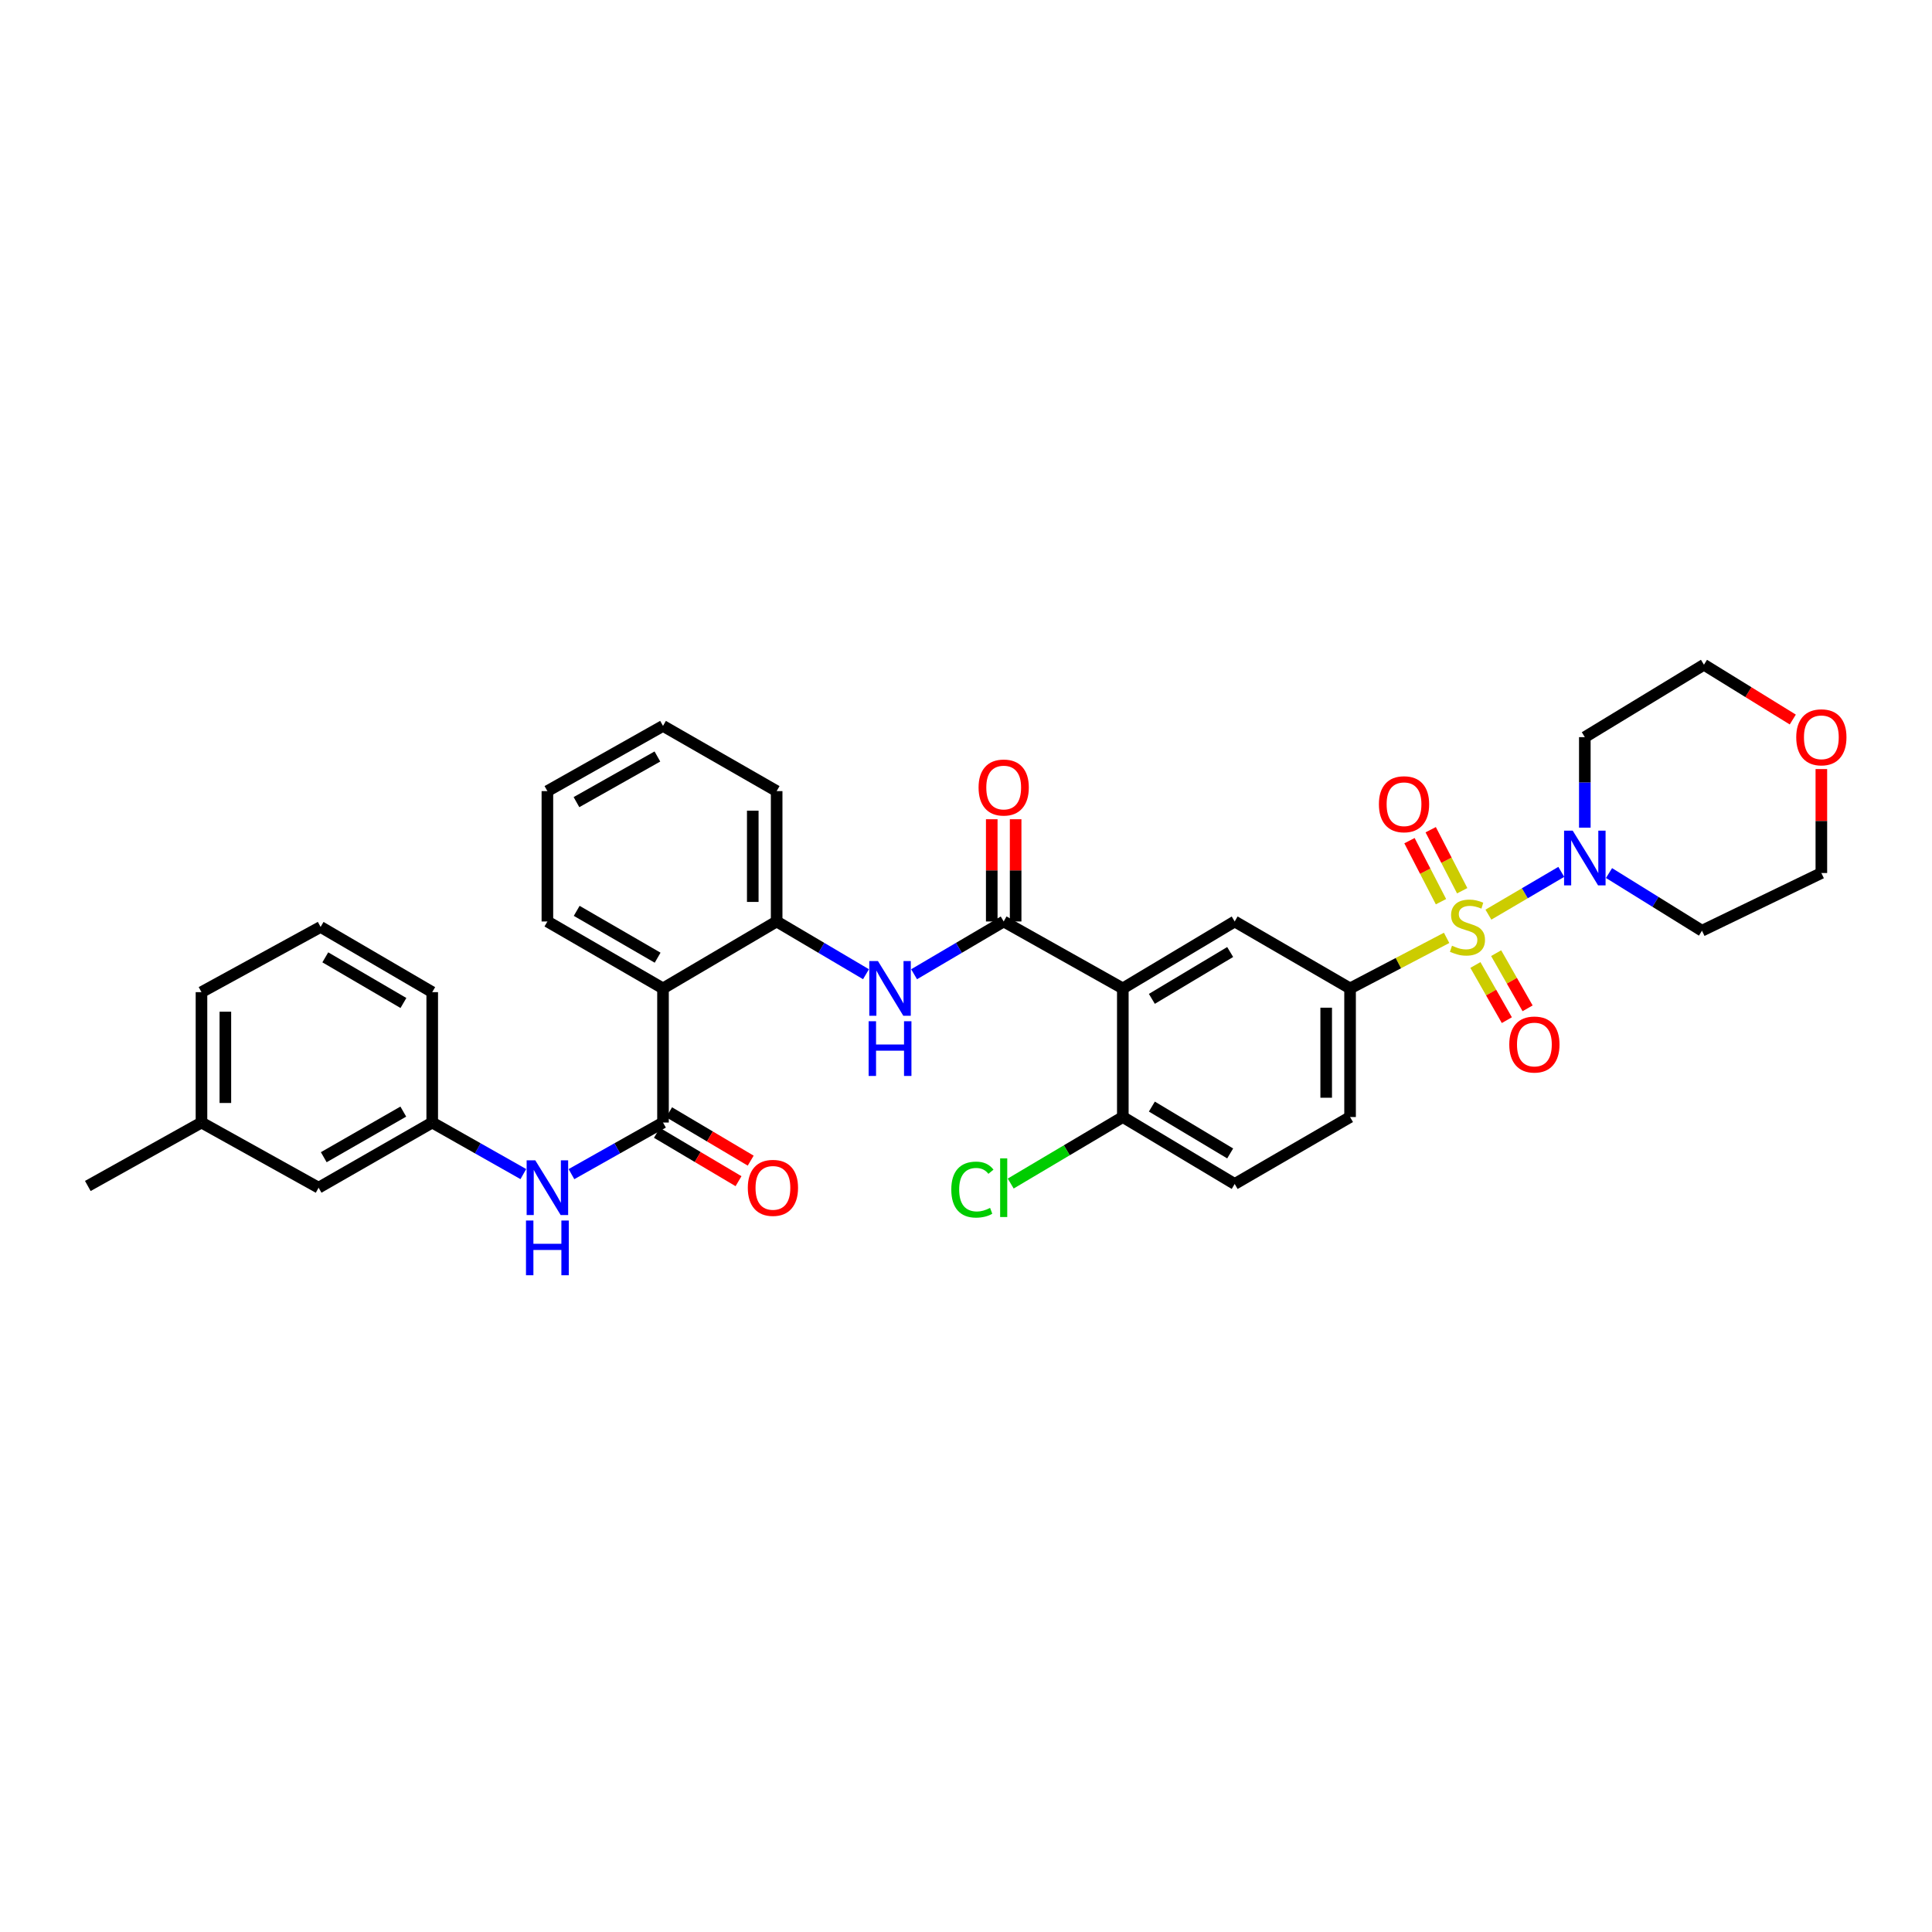 <?xml version='1.0' encoding='iso-8859-1'?>
<svg version='1.1' baseProfile='full'
              xmlns='http://www.w3.org/2000/svg'
                      xmlns:rdkit='http://www.rdkit.org/xml'
                      xmlns:xlink='http://www.w3.org/1999/xlink'
                  xml:space='preserve'
width='1000px' height='1000px' viewBox='0 0 1000 1000'>
<!-- END OF HEADER -->
<rect style='opacity:1.0;fill:#FFFFFF;stroke:none' width='1000' height='1000' x='0' y='0'> </rect>
<path class='bond-3' d='M 770.397,473.42 L 789.256,462.347' style='fill:none;fill-rule:evenodd;stroke:#CCCC00;stroke-width:6px;stroke-linecap:butt;stroke-linejoin:miter;stroke-opacity:1' />
<path class='bond-3' d='M 789.256,462.347 L 808.116,451.275' style='fill:none;fill-rule:evenodd;stroke:#0000FF;stroke-width:6px;stroke-linecap:butt;stroke-linejoin:miter;stroke-opacity:1' />
<path class='bond-4' d='M 748.761,485.437 L 723.779,498.517' style='fill:none;fill-rule:evenodd;stroke:#CCCC00;stroke-width:6px;stroke-linecap:butt;stroke-linejoin:miter;stroke-opacity:1' />
<path class='bond-4' d='M 723.779,498.517 L 698.796,511.597' style='fill:none;fill-rule:evenodd;stroke:#000000;stroke-width:6px;stroke-linecap:butt;stroke-linejoin:miter;stroke-opacity:1' />
<path class='bond-10' d='M 756.834,461.04 L 748.68,445.247' style='fill:none;fill-rule:evenodd;stroke:#CCCC00;stroke-width:6px;stroke-linecap:butt;stroke-linejoin:miter;stroke-opacity:1' />
<path class='bond-10' d='M 748.68,445.247 L 740.526,429.454' style='fill:none;fill-rule:evenodd;stroke:#FF0000;stroke-width:6px;stroke-linecap:butt;stroke-linejoin:miter;stroke-opacity:1' />
<path class='bond-10' d='M 745.85,466.711 L 737.696,450.918' style='fill:none;fill-rule:evenodd;stroke:#CCCC00;stroke-width:6px;stroke-linecap:butt;stroke-linejoin:miter;stroke-opacity:1' />
<path class='bond-10' d='M 737.696,450.918 L 729.542,435.126' style='fill:none;fill-rule:evenodd;stroke:#FF0000;stroke-width:6px;stroke-linecap:butt;stroke-linejoin:miter;stroke-opacity:1' />
<path class='bond-11' d='M 763.665,499.475 L 771.803,513.752' style='fill:none;fill-rule:evenodd;stroke:#CCCC00;stroke-width:6px;stroke-linecap:butt;stroke-linejoin:miter;stroke-opacity:1' />
<path class='bond-11' d='M 771.803,513.752 L 779.941,528.029' style='fill:none;fill-rule:evenodd;stroke:#FF0000;stroke-width:6px;stroke-linecap:butt;stroke-linejoin:miter;stroke-opacity:1' />
<path class='bond-11' d='M 774.405,493.353 L 782.543,507.63' style='fill:none;fill-rule:evenodd;stroke:#CCCC00;stroke-width:6px;stroke-linecap:butt;stroke-linejoin:miter;stroke-opacity:1' />
<path class='bond-11' d='M 782.543,507.63 L 790.681,521.907' style='fill:none;fill-rule:evenodd;stroke:#FF0000;stroke-width:6px;stroke-linecap:butt;stroke-linejoin:miter;stroke-opacity:1' />
<path class='bond-0' d='M 581.17,511.597 L 639.073,476.955' style='fill:none;fill-rule:evenodd;stroke:#000000;stroke-width:6px;stroke-linecap:butt;stroke-linejoin:miter;stroke-opacity:1' />
<path class='bond-0' d='M 596.202,517.009 L 636.734,492.76' style='fill:none;fill-rule:evenodd;stroke:#000000;stroke-width:6px;stroke-linecap:butt;stroke-linejoin:miter;stroke-opacity:1' />
<path class='bond-1' d='M 581.17,511.597 L 519.51,476.955' style='fill:none;fill-rule:evenodd;stroke:#000000;stroke-width:6px;stroke-linecap:butt;stroke-linejoin:miter;stroke-opacity:1' />
<path class='bond-35' d='M 581.17,511.597 L 581.17,578.174' style='fill:none;fill-rule:evenodd;stroke:#000000;stroke-width:6px;stroke-linecap:butt;stroke-linejoin:miter;stroke-opacity:1' />
<path class='bond-6' d='M 519.51,476.955 L 496.318,490.611' style='fill:none;fill-rule:evenodd;stroke:#000000;stroke-width:6px;stroke-linecap:butt;stroke-linejoin:miter;stroke-opacity:1' />
<path class='bond-6' d='M 496.318,490.611 L 473.126,504.268' style='fill:none;fill-rule:evenodd;stroke:#0000FF;stroke-width:6px;stroke-linecap:butt;stroke-linejoin:miter;stroke-opacity:1' />
<path class='bond-13' d='M 525.691,476.955 L 525.691,450.496' style='fill:none;fill-rule:evenodd;stroke:#000000;stroke-width:6px;stroke-linecap:butt;stroke-linejoin:miter;stroke-opacity:1' />
<path class='bond-13' d='M 525.691,450.496 L 525.691,424.037' style='fill:none;fill-rule:evenodd;stroke:#FF0000;stroke-width:6px;stroke-linecap:butt;stroke-linejoin:miter;stroke-opacity:1' />
<path class='bond-13' d='M 513.329,476.955 L 513.329,450.496' style='fill:none;fill-rule:evenodd;stroke:#000000;stroke-width:6px;stroke-linecap:butt;stroke-linejoin:miter;stroke-opacity:1' />
<path class='bond-13' d='M 513.329,450.496 L 513.329,424.037' style='fill:none;fill-rule:evenodd;stroke:#FF0000;stroke-width:6px;stroke-linecap:butt;stroke-linejoin:miter;stroke-opacity:1' />
<path class='bond-2' d='M 343.17,581.024 L 343.17,511.597' style='fill:none;fill-rule:evenodd;stroke:#000000;stroke-width:6px;stroke-linecap:butt;stroke-linejoin:miter;stroke-opacity:1' />
<path class='bond-9' d='M 343.17,581.024 L 319.479,594.378' style='fill:none;fill-rule:evenodd;stroke:#000000;stroke-width:6px;stroke-linecap:butt;stroke-linejoin:miter;stroke-opacity:1' />
<path class='bond-9' d='M 319.479,594.378 L 295.788,607.731' style='fill:none;fill-rule:evenodd;stroke:#0000FF;stroke-width:6px;stroke-linecap:butt;stroke-linejoin:miter;stroke-opacity:1' />
<path class='bond-14' d='M 340.018,586.341 L 361.138,598.862' style='fill:none;fill-rule:evenodd;stroke:#000000;stroke-width:6px;stroke-linecap:butt;stroke-linejoin:miter;stroke-opacity:1' />
<path class='bond-14' d='M 361.138,598.862 L 382.258,611.382' style='fill:none;fill-rule:evenodd;stroke:#FF0000;stroke-width:6px;stroke-linecap:butt;stroke-linejoin:miter;stroke-opacity:1' />
<path class='bond-14' d='M 346.322,575.707 L 367.442,588.228' style='fill:none;fill-rule:evenodd;stroke:#000000;stroke-width:6px;stroke-linecap:butt;stroke-linejoin:miter;stroke-opacity:1' />
<path class='bond-14' d='M 367.442,588.228 L 388.562,600.748' style='fill:none;fill-rule:evenodd;stroke:#FF0000;stroke-width:6px;stroke-linecap:butt;stroke-linejoin:miter;stroke-opacity:1' />
<path class='bond-19' d='M 832.826,451.889 L 856.883,466.812' style='fill:none;fill-rule:evenodd;stroke:#0000FF;stroke-width:6px;stroke-linecap:butt;stroke-linejoin:miter;stroke-opacity:1' />
<path class='bond-19' d='M 856.883,466.812 L 880.939,481.735' style='fill:none;fill-rule:evenodd;stroke:#000000;stroke-width:6px;stroke-linecap:butt;stroke-linejoin:miter;stroke-opacity:1' />
<path class='bond-20' d='M 820.302,428.396 L 820.302,404.971' style='fill:none;fill-rule:evenodd;stroke:#0000FF;stroke-width:6px;stroke-linecap:butt;stroke-linejoin:miter;stroke-opacity:1' />
<path class='bond-20' d='M 820.302,404.971 L 820.302,381.547' style='fill:none;fill-rule:evenodd;stroke:#000000;stroke-width:6px;stroke-linecap:butt;stroke-linejoin:miter;stroke-opacity:1' />
<path class='bond-7' d='M 698.796,511.597 L 639.073,476.955' style='fill:none;fill-rule:evenodd;stroke:#000000;stroke-width:6px;stroke-linecap:butt;stroke-linejoin:miter;stroke-opacity:1' />
<path class='bond-15' d='M 698.796,511.597 L 698.796,578.174' style='fill:none;fill-rule:evenodd;stroke:#000000;stroke-width:6px;stroke-linecap:butt;stroke-linejoin:miter;stroke-opacity:1' />
<path class='bond-15' d='M 686.434,521.583 L 686.434,568.187' style='fill:none;fill-rule:evenodd;stroke:#000000;stroke-width:6px;stroke-linecap:butt;stroke-linejoin:miter;stroke-opacity:1' />
<path class='bond-5' d='M 343.17,511.597 L 401.994,476.955' style='fill:none;fill-rule:evenodd;stroke:#000000;stroke-width:6px;stroke-linecap:butt;stroke-linejoin:miter;stroke-opacity:1' />
<path class='bond-23' d='M 343.17,511.597 L 283.33,476.955' style='fill:none;fill-rule:evenodd;stroke:#000000;stroke-width:6px;stroke-linecap:butt;stroke-linejoin:miter;stroke-opacity:1' />
<path class='bond-23' d='M 340.388,495.702 L 298.5,471.453' style='fill:none;fill-rule:evenodd;stroke:#000000;stroke-width:6px;stroke-linecap:butt;stroke-linejoin:miter;stroke-opacity:1' />
<path class='bond-8' d='M 448.236,504.251 L 425.115,490.603' style='fill:none;fill-rule:evenodd;stroke:#0000FF;stroke-width:6px;stroke-linecap:butt;stroke-linejoin:miter;stroke-opacity:1' />
<path class='bond-8' d='M 425.115,490.603 L 401.994,476.955' style='fill:none;fill-rule:evenodd;stroke:#000000;stroke-width:6px;stroke-linecap:butt;stroke-linejoin:miter;stroke-opacity:1' />
<path class='bond-25' d='M 401.994,476.955 L 401.994,409.478' style='fill:none;fill-rule:evenodd;stroke:#000000;stroke-width:6px;stroke-linecap:butt;stroke-linejoin:miter;stroke-opacity:1' />
<path class='bond-25' d='M 389.631,466.834 L 389.631,419.6' style='fill:none;fill-rule:evenodd;stroke:#000000;stroke-width:6px;stroke-linecap:butt;stroke-linejoin:miter;stroke-opacity:1' />
<path class='bond-16' d='M 270.878,607.707 L 247.298,594.366' style='fill:none;fill-rule:evenodd;stroke:#0000FF;stroke-width:6px;stroke-linecap:butt;stroke-linejoin:miter;stroke-opacity:1' />
<path class='bond-16' d='M 247.298,594.366 L 223.717,581.024' style='fill:none;fill-rule:evenodd;stroke:#000000;stroke-width:6px;stroke-linecap:butt;stroke-linejoin:miter;stroke-opacity:1' />
<path class='bond-12' d='M 581.17,578.174 L 639.073,612.822' style='fill:none;fill-rule:evenodd;stroke:#000000;stroke-width:6px;stroke-linecap:butt;stroke-linejoin:miter;stroke-opacity:1' />
<path class='bond-12' d='M 596.203,572.763 L 636.735,597.017' style='fill:none;fill-rule:evenodd;stroke:#000000;stroke-width:6px;stroke-linecap:butt;stroke-linejoin:miter;stroke-opacity:1' />
<path class='bond-22' d='M 581.17,578.174 L 552.156,595.386' style='fill:none;fill-rule:evenodd;stroke:#000000;stroke-width:6px;stroke-linecap:butt;stroke-linejoin:miter;stroke-opacity:1' />
<path class='bond-22' d='M 552.156,595.386 L 523.142,612.598' style='fill:none;fill-rule:evenodd;stroke:#00CC00;stroke-width:6px;stroke-linecap:butt;stroke-linejoin:miter;stroke-opacity:1' />
<path class='bond-17' d='M 698.796,578.174 L 639.073,612.822' style='fill:none;fill-rule:evenodd;stroke:#000000;stroke-width:6px;stroke-linecap:butt;stroke-linejoin:miter;stroke-opacity:1' />
<path class='bond-21' d='M 223.717,581.024 L 164.908,614.752' style='fill:none;fill-rule:evenodd;stroke:#000000;stroke-width:6px;stroke-linecap:butt;stroke-linejoin:miter;stroke-opacity:1' />
<path class='bond-21' d='M 208.746,575.36 L 167.579,598.969' style='fill:none;fill-rule:evenodd;stroke:#000000;stroke-width:6px;stroke-linecap:butt;stroke-linejoin:miter;stroke-opacity:1' />
<path class='bond-29' d='M 223.717,581.024 L 223.717,513.534' style='fill:none;fill-rule:evenodd;stroke:#000000;stroke-width:6px;stroke-linecap:butt;stroke-linejoin:miter;stroke-opacity:1' />
<path class='bond-18' d='M 927.944,372.426 L 904.953,358.244' style='fill:none;fill-rule:evenodd;stroke:#FF0000;stroke-width:6px;stroke-linecap:butt;stroke-linejoin:miter;stroke-opacity:1' />
<path class='bond-18' d='M 904.953,358.244 L 881.962,344.062' style='fill:none;fill-rule:evenodd;stroke:#000000;stroke-width:6px;stroke-linecap:butt;stroke-linejoin:miter;stroke-opacity:1' />
<path class='bond-34' d='M 942.729,398.065 L 942.729,424.969' style='fill:none;fill-rule:evenodd;stroke:#FF0000;stroke-width:6px;stroke-linecap:butt;stroke-linejoin:miter;stroke-opacity:1' />
<path class='bond-34' d='M 942.729,424.969 L 942.729,451.874' style='fill:none;fill-rule:evenodd;stroke:#000000;stroke-width:6px;stroke-linecap:butt;stroke-linejoin:miter;stroke-opacity:1' />
<path class='bond-26' d='M 880.939,481.735 L 942.729,451.874' style='fill:none;fill-rule:evenodd;stroke:#000000;stroke-width:6px;stroke-linecap:butt;stroke-linejoin:miter;stroke-opacity:1' />
<path class='bond-27' d='M 820.302,381.547 L 881.962,344.062' style='fill:none;fill-rule:evenodd;stroke:#000000;stroke-width:6px;stroke-linecap:butt;stroke-linejoin:miter;stroke-opacity:1' />
<path class='bond-24' d='M 164.908,614.752 L 104.285,581.024' style='fill:none;fill-rule:evenodd;stroke:#000000;stroke-width:6px;stroke-linecap:butt;stroke-linejoin:miter;stroke-opacity:1' />
<path class='bond-36' d='M 283.33,476.955 L 283.33,409.478' style='fill:none;fill-rule:evenodd;stroke:#000000;stroke-width:6px;stroke-linecap:butt;stroke-linejoin:miter;stroke-opacity:1' />
<path class='bond-31' d='M 104.285,581.024 L 45.455,613.86' style='fill:none;fill-rule:evenodd;stroke:#000000;stroke-width:6px;stroke-linecap:butt;stroke-linejoin:miter;stroke-opacity:1' />
<path class='bond-37' d='M 104.285,581.024 L 104.285,513.534' style='fill:none;fill-rule:evenodd;stroke:#000000;stroke-width:6px;stroke-linecap:butt;stroke-linejoin:miter;stroke-opacity:1' />
<path class='bond-37' d='M 116.647,570.901 L 116.647,523.657' style='fill:none;fill-rule:evenodd;stroke:#000000;stroke-width:6px;stroke-linecap:butt;stroke-linejoin:miter;stroke-opacity:1' />
<path class='bond-33' d='M 401.994,409.478 L 343.17,375.73' style='fill:none;fill-rule:evenodd;stroke:#000000;stroke-width:6px;stroke-linecap:butt;stroke-linejoin:miter;stroke-opacity:1' />
<path class='bond-28' d='M 165.945,479.785 L 223.717,513.534' style='fill:none;fill-rule:evenodd;stroke:#000000;stroke-width:6px;stroke-linecap:butt;stroke-linejoin:miter;stroke-opacity:1' />
<path class='bond-28' d='M 168.375,495.521 L 208.816,519.146' style='fill:none;fill-rule:evenodd;stroke:#000000;stroke-width:6px;stroke-linecap:butt;stroke-linejoin:miter;stroke-opacity:1' />
<path class='bond-30' d='M 165.945,479.785 L 104.285,513.534' style='fill:none;fill-rule:evenodd;stroke:#000000;stroke-width:6px;stroke-linecap:butt;stroke-linejoin:miter;stroke-opacity:1' />
<path class='bond-32' d='M 283.33,409.478 L 343.17,375.73' style='fill:none;fill-rule:evenodd;stroke:#000000;stroke-width:6px;stroke-linecap:butt;stroke-linejoin:miter;stroke-opacity:1' />
<path class='bond-32' d='M 298.379,415.184 L 340.267,391.56' style='fill:none;fill-rule:evenodd;stroke:#000000;stroke-width:6px;stroke-linecap:butt;stroke-linejoin:miter;stroke-opacity:1' />
<path  class='atom-0' d='M 751.556 489.505
Q 751.876 489.625, 753.196 490.185
Q 754.516 490.745, 755.956 491.105
Q 757.436 491.425, 758.876 491.425
Q 761.556 491.425, 763.116 490.145
Q 764.676 488.825, 764.676 486.545
Q 764.676 484.985, 763.876 484.025
Q 763.116 483.065, 761.916 482.545
Q 760.716 482.025, 758.716 481.425
Q 756.196 480.665, 754.676 479.945
Q 753.196 479.225, 752.116 477.705
Q 751.076 476.185, 751.076 473.625
Q 751.076 470.065, 753.476 467.865
Q 755.916 465.665, 760.716 465.665
Q 763.996 465.665, 767.716 467.225
L 766.796 470.305
Q 763.396 468.905, 760.836 468.905
Q 758.076 468.905, 756.556 470.065
Q 755.036 471.185, 755.076 473.145
Q 755.076 474.665, 755.836 475.585
Q 756.636 476.505, 757.756 477.025
Q 758.916 477.545, 760.836 478.145
Q 763.396 478.945, 764.916 479.745
Q 766.436 480.545, 767.516 482.185
Q 768.636 483.785, 768.636 486.545
Q 768.636 490.465, 765.996 492.585
Q 763.396 494.665, 759.036 494.665
Q 756.516 494.665, 754.596 494.105
Q 752.716 493.585, 750.476 492.665
L 751.556 489.505
' fill='#CCCC00'/>
<path  class='atom-4' d='M 814.042 429.96
L 823.322 444.96
Q 824.242 446.44, 825.722 449.12
Q 827.202 451.8, 827.282 451.96
L 827.282 429.96
L 831.042 429.96
L 831.042 458.28
L 827.162 458.28
L 817.202 441.88
Q 816.042 439.96, 814.802 437.76
Q 813.602 435.56, 813.242 434.88
L 813.242 458.28
L 809.562 458.28
L 809.562 429.96
L 814.042 429.96
' fill='#0000FF'/>
<path  class='atom-7' d='M 454.42 497.437
L 463.7 512.437
Q 464.62 513.917, 466.1 516.597
Q 467.58 519.277, 467.66 519.437
L 467.66 497.437
L 471.42 497.437
L 471.42 525.757
L 467.54 525.757
L 457.58 509.357
Q 456.42 507.437, 455.18 505.237
Q 453.98 503.037, 453.62 502.357
L 453.62 525.757
L 449.94 525.757
L 449.94 497.437
L 454.42 497.437
' fill='#0000FF'/>
<path  class='atom-7' d='M 449.6 528.589
L 453.44 528.589
L 453.44 540.629
L 467.92 540.629
L 467.92 528.589
L 471.76 528.589
L 471.76 556.909
L 467.92 556.909
L 467.92 543.829
L 453.44 543.829
L 453.44 556.909
L 449.6 556.909
L 449.6 528.589
' fill='#0000FF'/>
<path  class='atom-10' d='M 277.07 600.592
L 286.35 615.592
Q 287.27 617.072, 288.75 619.752
Q 290.23 622.432, 290.31 622.592
L 290.31 600.592
L 294.07 600.592
L 294.07 628.912
L 290.19 628.912
L 280.23 612.512
Q 279.07 610.592, 277.83 608.392
Q 276.63 606.192, 276.27 605.512
L 276.27 628.912
L 272.59 628.912
L 272.59 600.592
L 277.07 600.592
' fill='#0000FF'/>
<path  class='atom-10' d='M 272.25 631.744
L 276.09 631.744
L 276.09 643.784
L 290.57 643.784
L 290.57 631.744
L 294.41 631.744
L 294.41 660.064
L 290.57 660.064
L 290.57 646.984
L 276.09 646.984
L 276.09 660.064
L 272.25 660.064
L 272.25 631.744
' fill='#0000FF'/>
<path  class='atom-11' d='M 713.721 416.268
Q 713.721 409.468, 717.081 405.668
Q 720.441 401.868, 726.721 401.868
Q 733.001 401.868, 736.361 405.668
Q 739.721 409.468, 739.721 416.268
Q 739.721 423.148, 736.321 427.068
Q 732.921 430.948, 726.721 430.948
Q 720.481 430.948, 717.081 427.068
Q 713.721 423.188, 713.721 416.268
M 726.721 427.748
Q 731.041 427.748, 733.361 424.868
Q 735.721 421.948, 735.721 416.268
Q 735.721 410.708, 733.361 407.908
Q 731.041 405.068, 726.721 405.068
Q 722.401 405.068, 720.041 407.868
Q 717.721 410.668, 717.721 416.268
Q 717.721 421.988, 720.041 424.868
Q 722.401 427.748, 726.721 427.748
' fill='#FF0000'/>
<path  class='atom-12' d='M 781.198 540.639
Q 781.198 533.839, 784.558 530.039
Q 787.918 526.239, 794.198 526.239
Q 800.478 526.239, 803.838 530.039
Q 807.198 533.839, 807.198 540.639
Q 807.198 547.519, 803.798 551.439
Q 800.398 555.319, 794.198 555.319
Q 787.958 555.319, 784.558 551.439
Q 781.198 547.559, 781.198 540.639
M 794.198 552.119
Q 798.518 552.119, 800.838 549.239
Q 803.198 546.319, 803.198 540.639
Q 803.198 535.079, 800.838 532.279
Q 798.518 529.439, 794.198 529.439
Q 789.878 529.439, 787.518 532.239
Q 785.198 535.039, 785.198 540.639
Q 785.198 546.359, 787.518 549.239
Q 789.878 552.119, 794.198 552.119
' fill='#FF0000'/>
<path  class='atom-14' d='M 506.51 407.622
Q 506.51 400.822, 509.87 397.022
Q 513.23 393.222, 519.51 393.222
Q 525.79 393.222, 529.15 397.022
Q 532.51 400.822, 532.51 407.622
Q 532.51 414.502, 529.11 418.422
Q 525.71 422.302, 519.51 422.302
Q 513.27 422.302, 509.87 418.422
Q 506.51 414.542, 506.51 407.622
M 519.51 419.102
Q 523.83 419.102, 526.15 416.222
Q 528.51 413.302, 528.51 407.622
Q 528.51 402.062, 526.15 399.262
Q 523.83 396.422, 519.51 396.422
Q 515.19 396.422, 512.83 399.222
Q 510.51 402.022, 510.51 407.622
Q 510.51 413.342, 512.83 416.222
Q 515.19 419.102, 519.51 419.102
' fill='#FF0000'/>
<path  class='atom-15' d='M 387.064 614.832
Q 387.064 608.032, 390.424 604.232
Q 393.784 600.432, 400.064 600.432
Q 406.344 600.432, 409.704 604.232
Q 413.064 608.032, 413.064 614.832
Q 413.064 621.712, 409.664 625.632
Q 406.264 629.512, 400.064 629.512
Q 393.824 629.512, 390.424 625.632
Q 387.064 621.752, 387.064 614.832
M 400.064 626.312
Q 404.384 626.312, 406.704 623.432
Q 409.064 620.512, 409.064 614.832
Q 409.064 609.272, 406.704 606.472
Q 404.384 603.632, 400.064 603.632
Q 395.744 603.632, 393.384 606.432
Q 391.064 609.232, 391.064 614.832
Q 391.064 620.552, 393.384 623.432
Q 395.744 626.312, 400.064 626.312
' fill='#FF0000'/>
<path  class='atom-19' d='M 929.729 381.627
Q 929.729 374.827, 933.089 371.027
Q 936.449 367.227, 942.729 367.227
Q 949.009 367.227, 952.369 371.027
Q 955.729 374.827, 955.729 381.627
Q 955.729 388.507, 952.329 392.427
Q 948.929 396.307, 942.729 396.307
Q 936.489 396.307, 933.089 392.427
Q 929.729 388.547, 929.729 381.627
M 942.729 393.107
Q 947.049 393.107, 949.369 390.227
Q 951.729 387.307, 951.729 381.627
Q 951.729 376.067, 949.369 373.267
Q 947.049 370.427, 942.729 370.427
Q 938.409 370.427, 936.049 373.227
Q 933.729 376.027, 933.729 381.627
Q 933.729 387.347, 936.049 390.227
Q 938.409 393.107, 942.729 393.107
' fill='#FF0000'/>
<path  class='atom-23' d='M 492.39 615.732
Q 492.39 608.692, 495.67 605.012
Q 498.99 601.292, 505.27 601.292
Q 511.11 601.292, 514.23 605.412
L 511.59 607.572
Q 509.31 604.572, 505.27 604.572
Q 500.99 604.572, 498.71 607.452
Q 496.47 610.292, 496.47 615.732
Q 496.47 621.332, 498.79 624.212
Q 501.15 627.092, 505.71 627.092
Q 508.83 627.092, 512.47 625.212
L 513.59 628.212
Q 512.11 629.172, 509.87 629.732
Q 507.63 630.292, 505.15 630.292
Q 498.99 630.292, 495.67 626.532
Q 492.39 622.772, 492.39 615.732
' fill='#00CC00'/>
<path  class='atom-23' d='M 517.67 599.572
L 521.35 599.572
L 521.35 629.932
L 517.67 629.932
L 517.67 599.572
' fill='#00CC00'/>
</svg>
